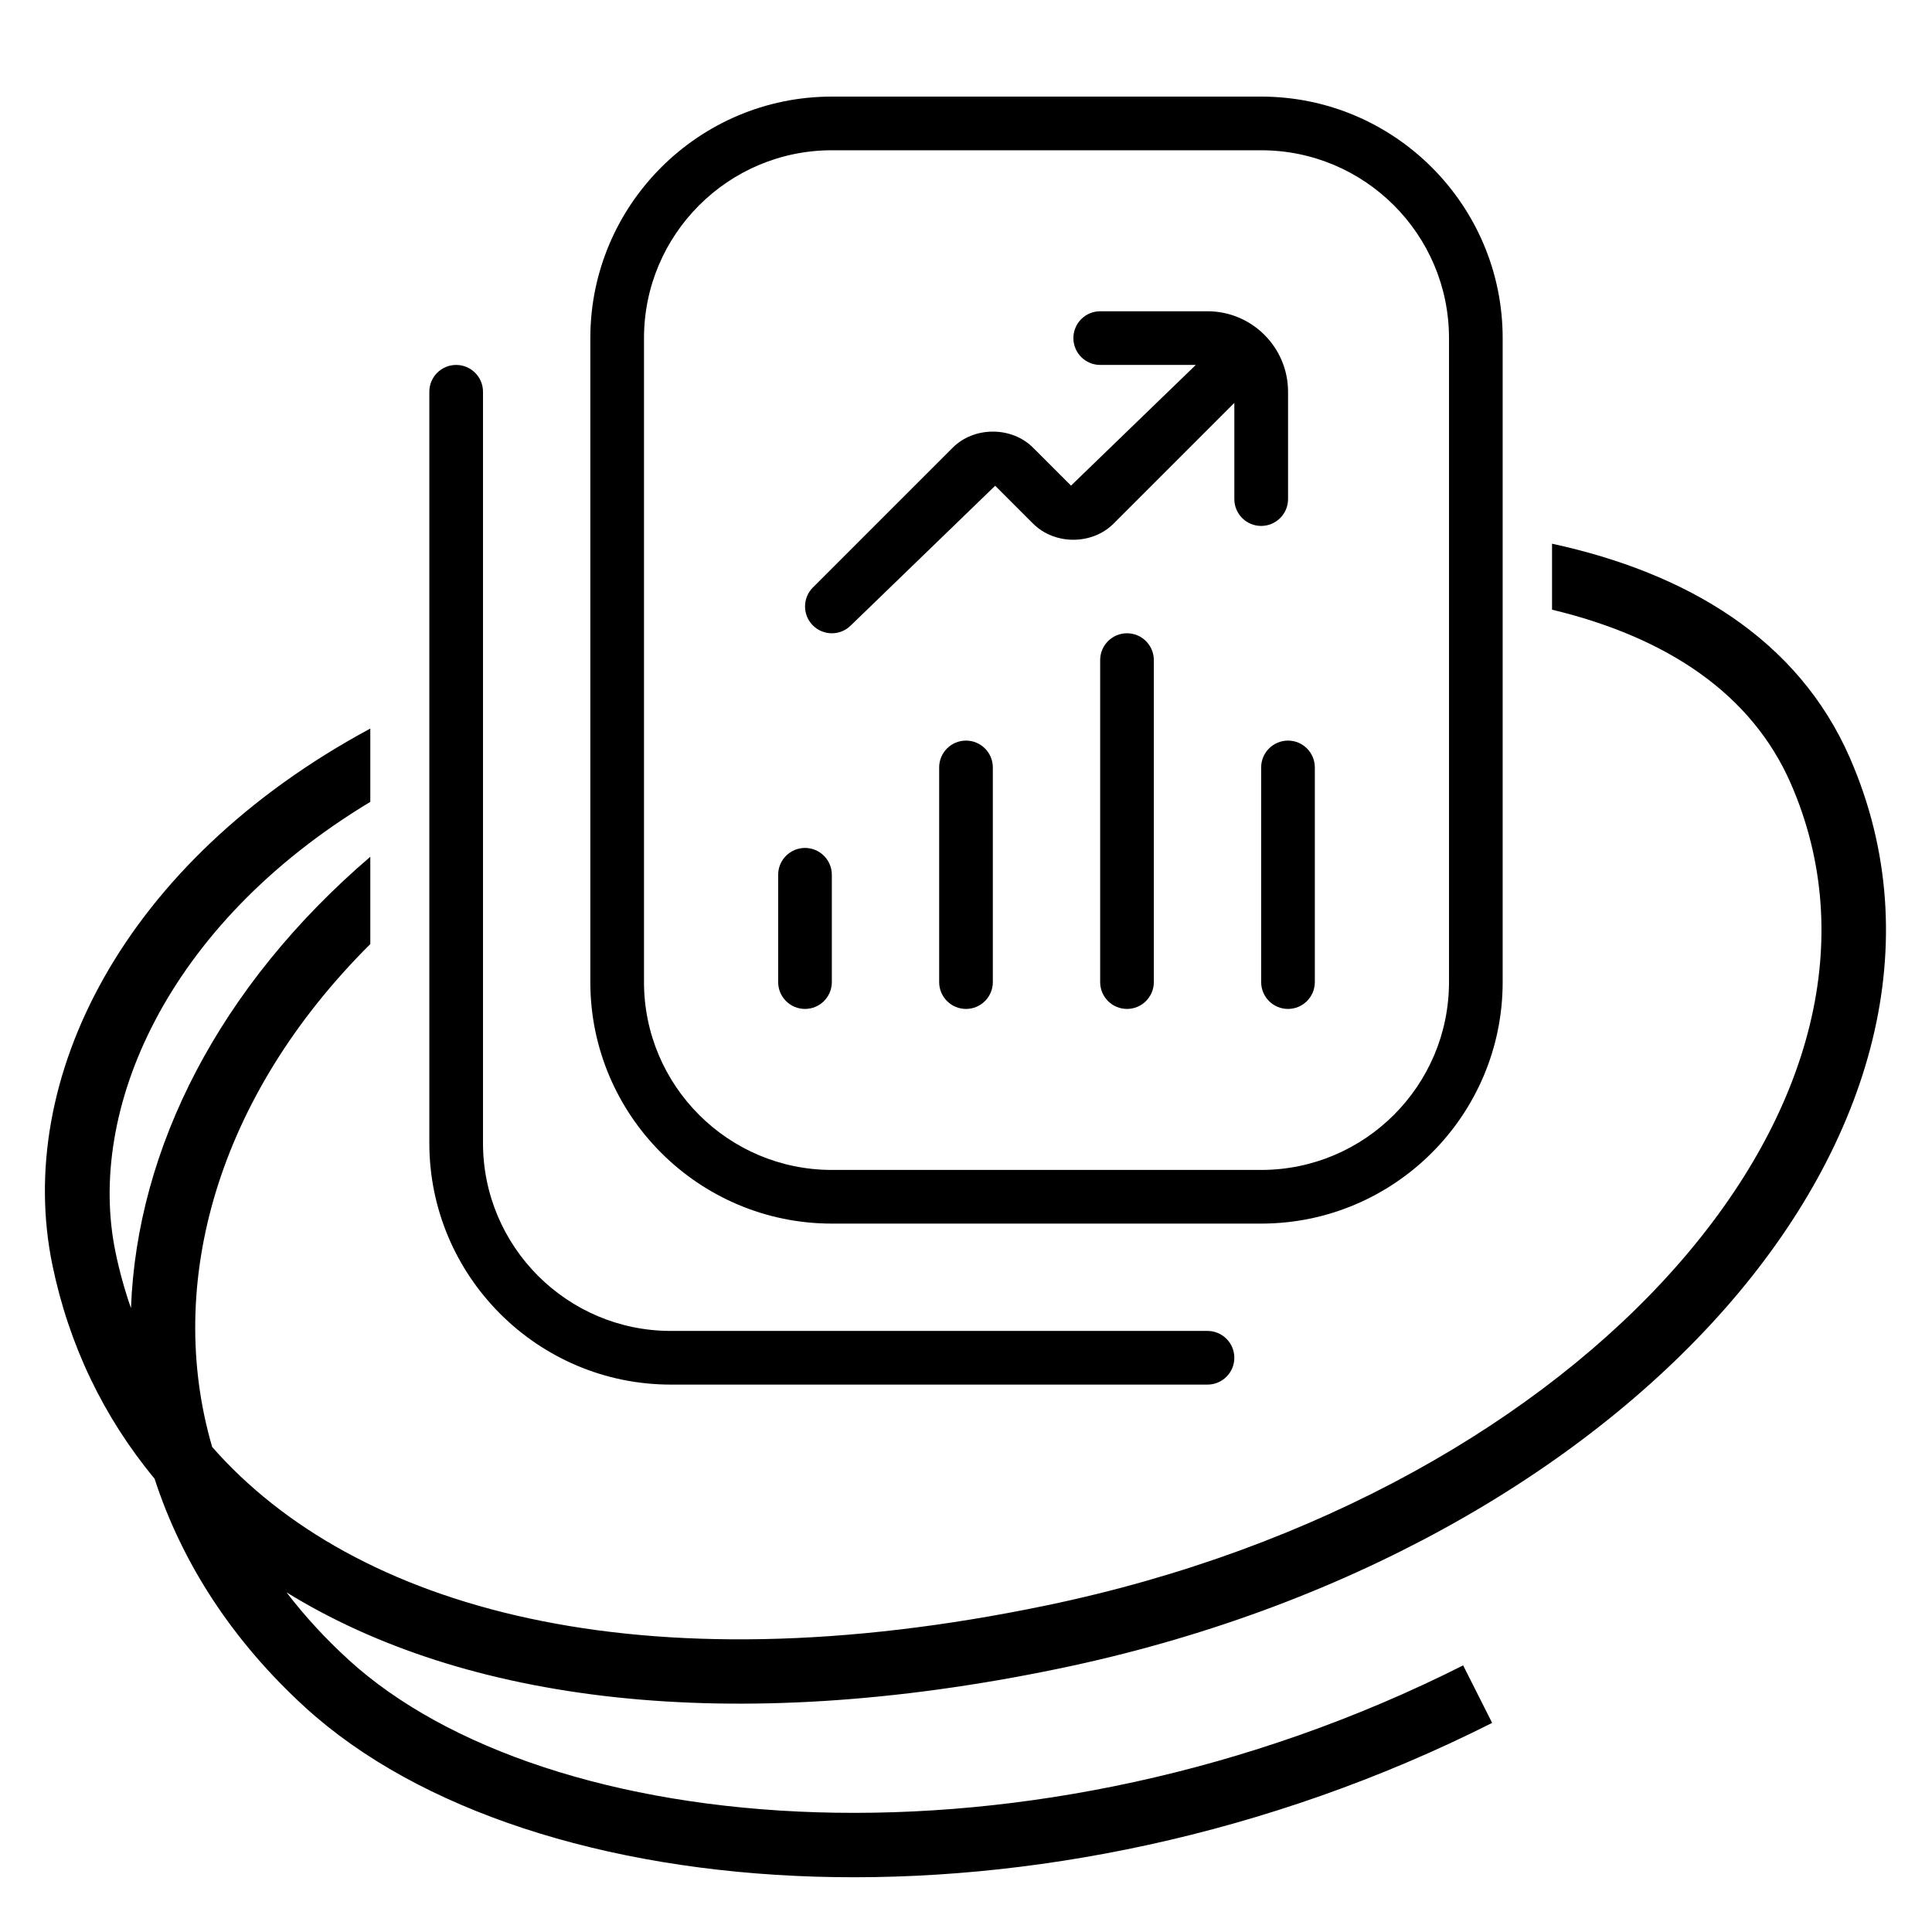 <?xml version="1.0" encoding="UTF-8"?> <svg xmlns="http://www.w3.org/2000/svg" width="600" height="600" viewBox="0 0 600 600" fill="none"><path d="M482 168.85C523.883 177.946 558.367 198.424 574.489 235.346C599.498 292.617 581.036 354.96 535.691 406.431C490.322 457.929 417.206 499.842 329.004 518.167C226.277 539.51 144.013 528.489 88.986 494.517C94.564 501.807 100.985 508.816 108.272 515.471C138.615 543.178 191.033 560.892 253.732 562.824C316.143 564.748 387.45 550.959 454.395 517.201L458.896 526.13L463.399 535.06C393.401 570.357 318.777 584.838 253.116 582.814C187.744 580.8 129.95 562.349 94.787 530.239H94.786C72.034 509.463 56.433 485.208 48.005 459.222C32.083 440.011 21.383 417.578 16.278 392.879C4.373 335.277 38.191 267.624 115 226.258V249.03C51.346 287.397 26.826 345.1 35.864 388.831C37.099 394.805 38.705 400.616 40.676 406.25C42.537 356.453 68.205 306.174 115 266.072V293.191C67.403 340.539 51.118 398.808 65.898 449.382C109.808 499.368 198.153 524.925 324.936 498.585C409.598 480.995 478.616 440.962 520.685 393.21C562.778 345.429 577.061 291.215 556.16 243.35C544.025 215.559 517.88 197.966 482 189.342V168.85Z" fill="#00BBA7" style="fill:#00BBA7;fill:color(display-p3 0 0.733 0.655);fill-opacity:1;"></path><path d="M391.666 30H258.333C216.983 30 183.333 63.65 183.333 105V305C183.333 346.35 216.983 380 258.333 380H391.666C433.016 380 466.666 346.35 466.666 305V105C466.666 63.65 433.016 30 391.666 30ZM450 305C450 337.167 423.833 363.333 391.666 363.333H258.333C226.166 363.333 200 337.167 200 305V105C200 72.833 226.166 46.667 258.333 46.667H391.666C423.833 46.667 450 72.833 450 105V305ZM308.333 238.333V305C308.333 309.6 304.6 313.333 300 313.333C295.4 313.333 291.666 309.6 291.666 305V238.333C291.666 233.733 295.4 230 300 230C304.6 230 308.333 233.733 308.333 238.333ZM258.333 271.667V305C258.333 309.6 254.6 313.333 250 313.333C245.4 313.333 241.666 309.6 241.666 305V271.667C241.666 267.067 245.4 263.333 250 263.333C254.6 263.333 258.333 267.067 258.333 271.667ZM358.333 205V305C358.333 309.6 354.6 313.333 350 313.333C345.4 313.333 341.666 309.6 341.666 305V205C341.666 200.4 345.4 196.667 350 196.667C354.6 196.667 358.333 200.4 358.333 205ZM408.333 238.333V305C408.333 309.6 404.6 313.333 400 313.333C395.4 313.333 391.666 309.6 391.666 305V238.333C391.666 233.733 395.4 230 400 230C404.6 230 408.333 233.733 408.333 238.333ZM391.666 163.333C387.066 163.333 383.333 159.6 383.333 155V125.117L345.85 162.6C339.166 169.3 327.5 169.3 320.816 162.6L309.066 150.85L264.233 194.233C260.983 197.483 255.7 197.483 252.45 194.233C249.2 190.983 249.2 185.7 252.45 182.45L295.833 139.067C302.516 132.367 314.183 132.367 320.866 139.067L332.616 150.817L371.366 113.333H341.683C337.083 113.333 333.35 109.6 333.35 105C333.35 100.4 337.083 96.667 341.683 96.667H375.016C388.8 96.667 400.016 107.883 400.016 121.667V155C400.016 159.6 396.266 163.333 391.666 163.333ZM383.333 421.667C383.333 426.267 379.6 430 375 430H208.333C166.983 430 133.333 396.35 133.333 355V121.667C133.333 117.067 137.066 113.333 141.666 113.333C146.266 113.333 150 117.067 150 121.667V355C150 387.167 176.166 413.333 208.333 413.333H375C379.6 413.333 383.333 417.067 383.333 421.667Z" fill="#6A7282" style="fill:#6A7282;fill:color(display-p3 0.416 0.447 0.51);fill-opacity:1;"></path></svg> 